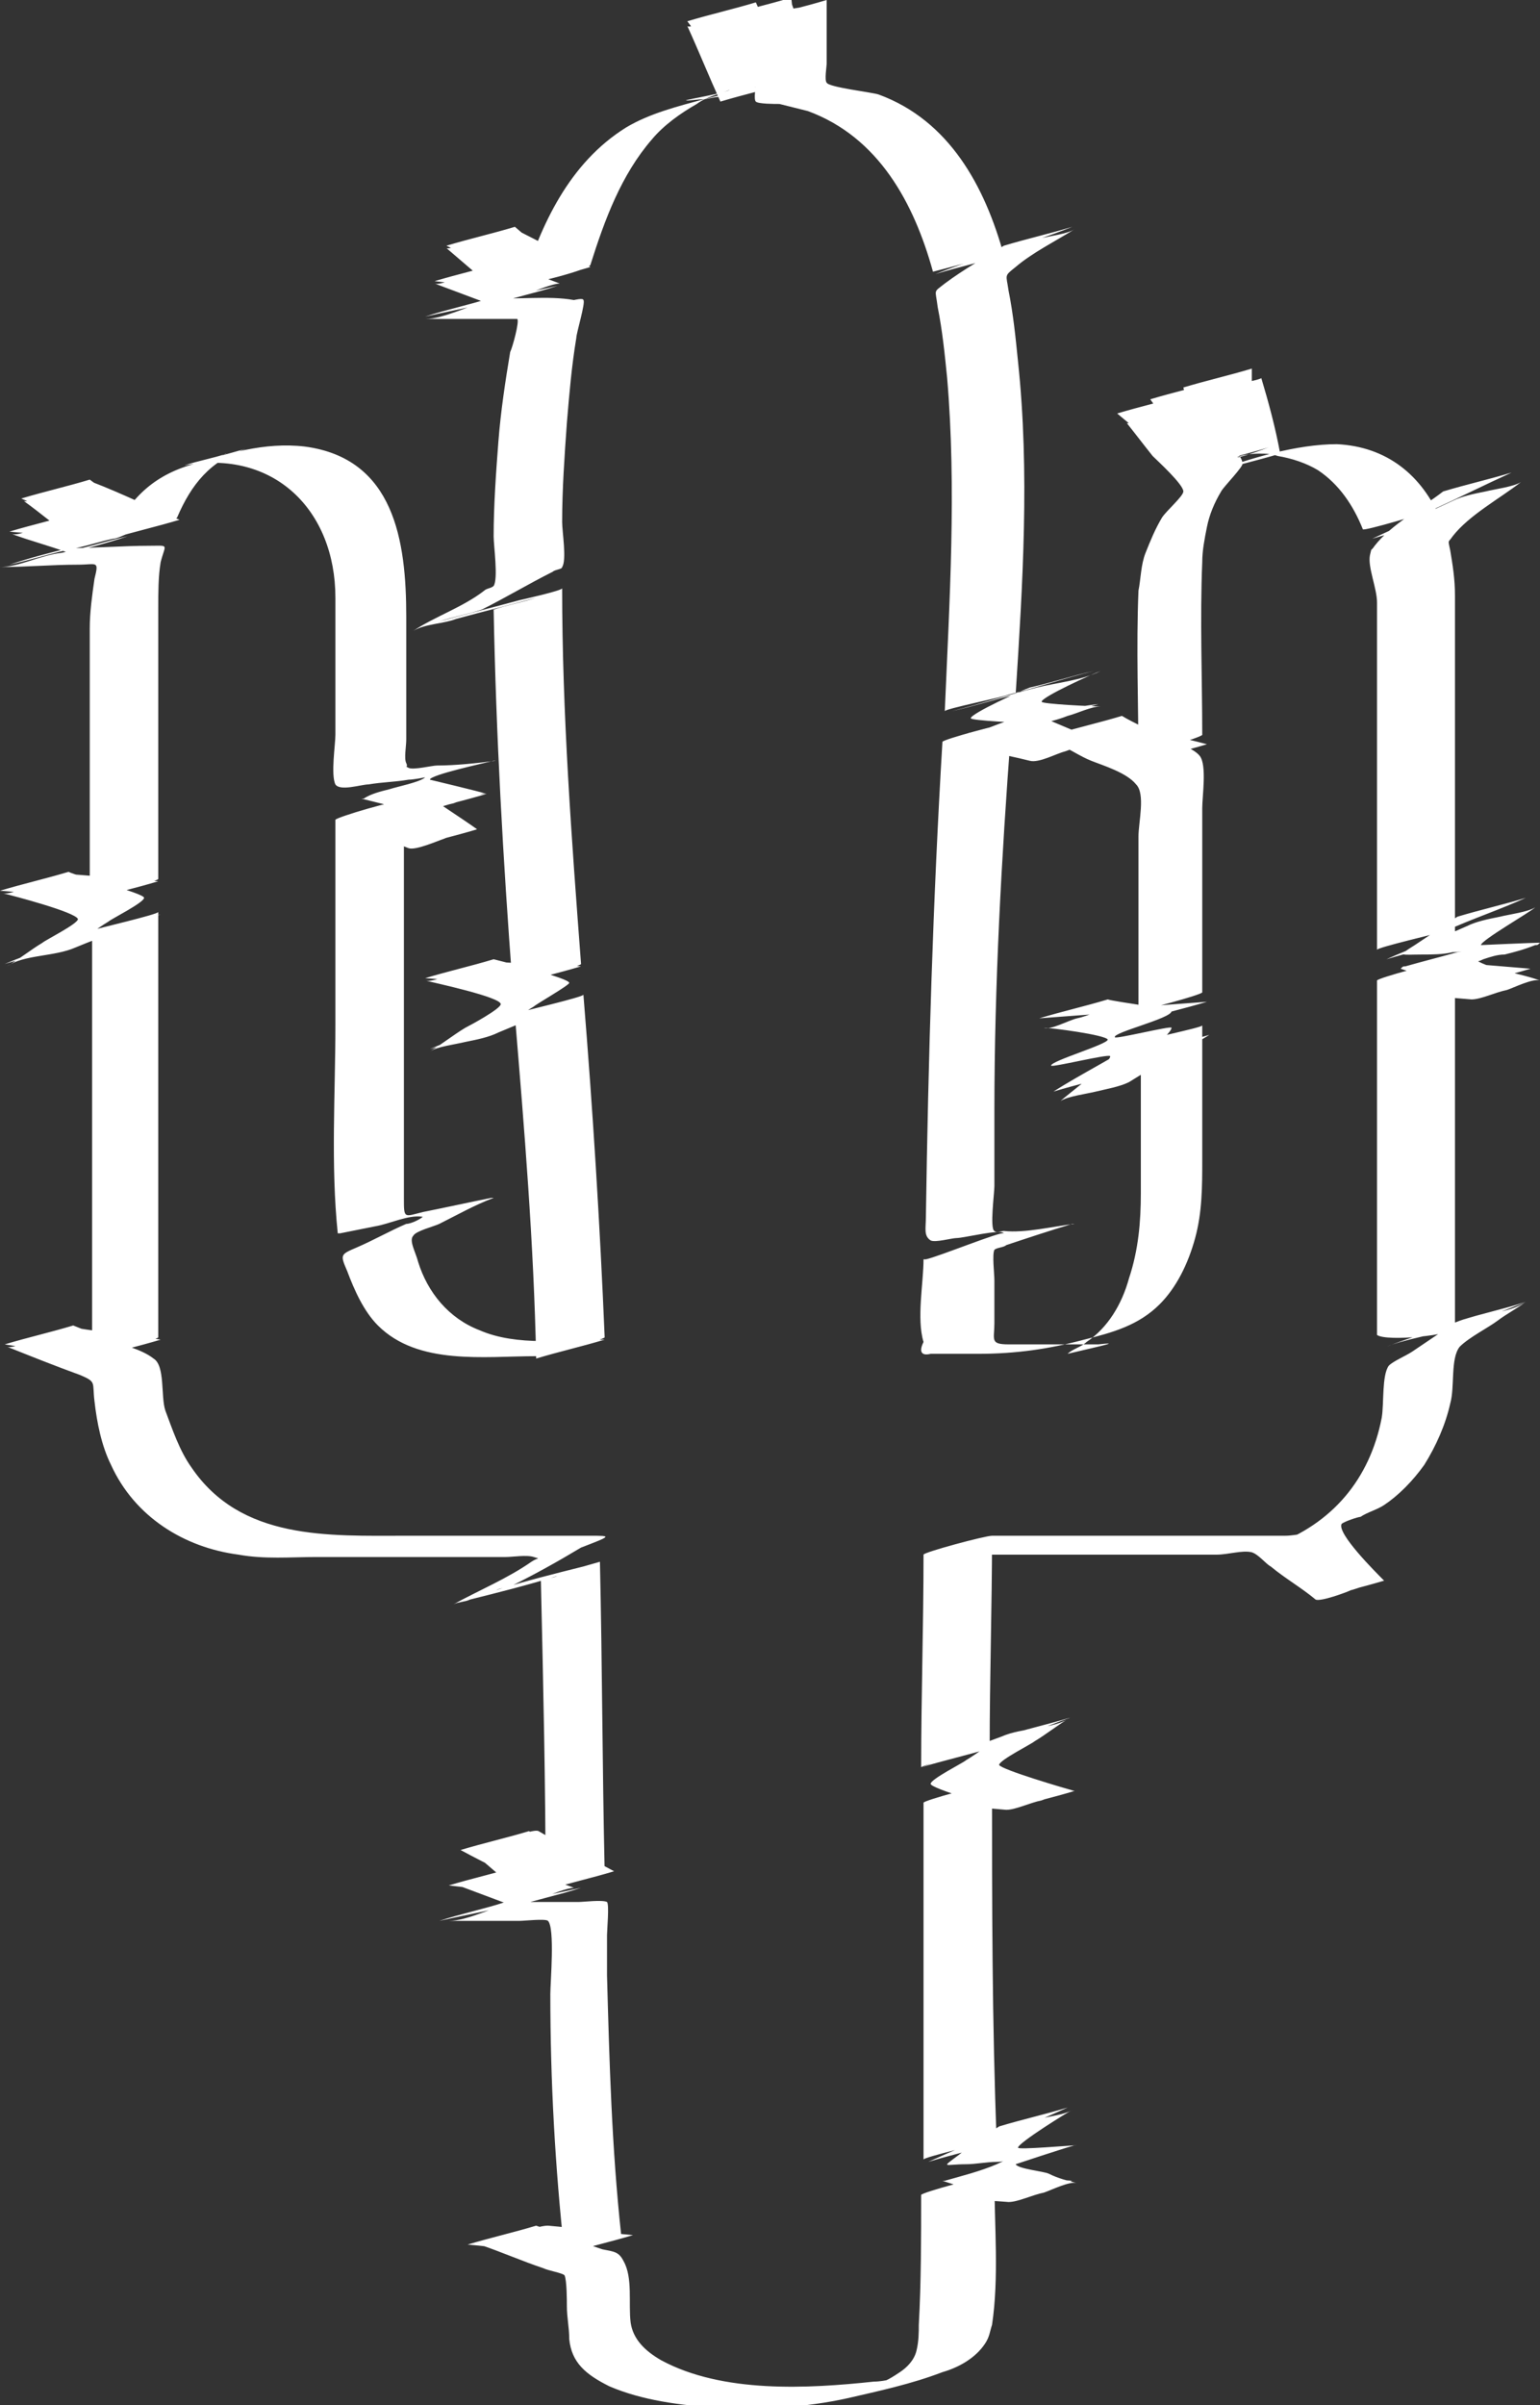 <?xml version="1.0" encoding="utf-8"?>
<!-- Generator: Adobe Illustrator 25.2.3, SVG Export Plug-In . SVG Version: 6.00 Build 0)  -->
<svg version="1.1" id="Layer_1" xmlns="http://www.w3.org/2000/svg" xmlns:xlink="http://www.w3.org/1999/xlink" x="0px" y="0px"
	 viewBox="0 0 65.2 101.8" style="enable-background:new 0 0 65.2 101.8;" xml:space="preserve">
<rect x="0" y="0" width="65.2" height="101.8" fill="#333333" stroke="none"/>
<style type="text/css">
	.st0{fill:#FFFFFF;}
</style>
<g>
	<path class="st0" d="M61.6,56.2c0-5,0-10,0-15c-1,0.3-1.9,0.5-2.9,0.8c1.2,0.1,2.4,0.2,3.6,0.3c0.4,0,1-0.3,1.5-0.4
		c0.3-0.1,1.1-0.5,1.4-0.4c-0.8-0.3-1.8-0.4-2.6-0.8c-0.1-0.1-0.2,0.1,0.2-0.1c0.3-0.1,0.6-0.2,0.9-0.2c0.4-0.1,0.8-0.2,1.3-0.4
		c0.1,0,0.1,0,0.2-0.1c-0.3,0-2.5,0.1-2.5,0.1c0-0.2,2.1-1.4,2.3-1.6c-0.3,0.2-1.1,0.3-1.5,0.4c-0.5,0.1-1,0.2-1.4,0.4
		c-1.1,0.5-2.3,0.9-3.4,1.4c1-0.3,1.9-0.5,2.9-0.8c0-4.6,0-9.1,0-13.7c0-0.3,0-0.6,0-0.9c0-0.7-0.1-1.3-0.2-1.9
		c-0.1-0.5-0.1-0.3,0.1-0.6c0.7-0.9,2-1.6,2.9-2.3c-0.3,0.2-1.1,0.3-1.5,0.4c-0.5,0.1-1,0.2-1.4,0.4c-1.1,0.5-2.3,1.1-3.4,1.6
		c1-0.3,1.9-0.5,2.9-0.8c-0.8-1.9-2.3-3.1-4.4-3.2c-1.7,0-3.7,0.6-5.3,1.2c1-0.3,1.9-0.5,2.9-0.8C54,18.1,53.7,17,53.4,16
		c0,0.1-2.9,0.6-2.9,0.8c0,0.9,0,1.8,0,2.7c1-0.3,1.9-0.5,2.9-0.8c-0.5-0.7-1-1.5-1.4-2.2c-0.1-0.2-2.8,0.9-2.9,0.8
		c0.3,0.8,0.6,1.6,0.8,2.4c1-0.3,1.9-0.5,2.9-0.8c-0.7-0.6-1.5-1.2-2.2-1.8c-0.1-0.1-1.3,0.3-1.5,0.4c-0.1,0-1.4,0.5-1.4,0.4
		c0.4,0.5,0.7,0.9,1.1,1.4c0.2,0.2,1.3,1.2,1.3,1.5c0,0.2-0.7,0.8-0.9,1.1c-0.3,0.5-0.5,1-0.7,1.5c-0.2,0.5-0.2,1.1-0.3,1.6
		c-0.1,2.4,0,4.9,0,7.3c1-0.3,1.9-0.5,2.9-0.8c-1.1-0.3-2.3-0.5-3.4-0.8c-0.3-0.1-1.1,0.3-1.5,0.4c-0.2,0.1-1.2,0.5-1.4,0.4
		c0.5,0.2,0.9,0.5,1.4,0.7c0.5,0.2,1.5,0.5,1.9,1c0.4,0.4,0.1,1.6,0.1,2.2c0,2.6,0,5.2,0,7.8c1-0.3,1.9-0.5,2.9-0.8
		c-1.3,0.1-2.7,0.2-4,0.3c-0.5,0-1,0.3-1.5,0.4c-0.4,0.1-1.1,0.5-1.4,0.4c0.3,0,2.6,0.3,2.7,0.5c0,0.2-2.4,0.9-2.4,1.1
		c0,0.1,2.4-0.5,2.5-0.4c0.1,0.2-1.9,1.7-2.1,1.9c0.3-0.2,1.1-0.3,1.5-0.4c0.4-0.1,1-0.2,1.4-0.4c1.1-0.7,2.3-1.3,3.4-2
		c-1,0.3-1.9,0.5-2.9,0.8c0,2,0,3.9,0,5.9c0,1.2-0.1,2.4-0.5,3.6c-0.3,1.1-0.9,2.1-1.8,2.7c-0.2,0.2-0.6,0.3-0.8,0.5
		c1.7-0.4,2.2-0.5,1.3-0.4c-0.3,0-0.5,0-0.8,0c-1,0-2,0-3,0c-0.8,0-0.6-0.2-0.6-0.9c0-0.6,0-1.2,0-1.8c0-0.3-0.1-1.1,0-1.3
		c0.1-0.1,0.4-0.1,0.5-0.2c0.9-0.3,1.8-0.6,2.8-0.9c0,0,0,0,0.1,0c-0.9,0.1-2.1,0.4-3,0.3c-0.1,0-0.3,0.1-0.4,0
		c-0.2-0.1,0-1.6,0-1.9c0-1.1,0-2.1,0-3.2c0-5.3,0.3-10.7,0.7-16C42,31,41,31.3,40,31.5c1.2,0.2,2.4,0.4,3.6,0.7
		c0.4,0.1,1.1-0.3,1.5-0.4c0.3-0.1,1.2-0.5,1.4-0.4c-0.8-0.4-1.6-0.7-2.5-1.1c-1,0.3-1.9,0.5-2.9,0.8c0.9-0.1,1.7-0.3,2.6-0.4
		c0.5-0.1,1-0.2,1.5-0.4c0.4-0.1,1-0.4,1.4-0.4c-0.3,0-2.5-0.1-2.5-0.2c0-0.2,2.2-1.2,2.5-1.3c-0.8,0.4-1.9,0.5-2.7,0.7
		c-1.2,0.3-2.4,0.7-3.6,1c0.9-0.2,1.8-0.5,2.7-0.7c0.3-4.7,0.6-9.4,0.1-14.1c-0.1-1-0.2-2-0.4-3c-0.1-0.7-0.2-0.6,0.3-1
		c0.7-0.6,1.7-1.1,2.5-1.6c-0.3,0.2-1.1,0.3-1.5,0.4c-0.5,0.1-1,0.2-1.4,0.4c-1,0.4-2,0.7-3,1.1c1-0.3,1.9-0.5,2.9-0.8
		c-0.8-2.9-2.3-5.7-5.3-6.8c-0.3-0.1-2.1-0.3-2.2-0.5c-0.1-0.1,0-0.7,0-0.8C35,1.8,35,0.9,35,0c0,0.3-2.8,0.4-2.9,0.8
		c-0.2,0.9-0.5,1.7-0.7,2.6c1-0.3,1.9-0.5,2.9-0.8c-0.3-0.8-0.5-1.7-0.8-2.5c0,0-2.9,0.7-2.9,0.8c0.1,0.8,0.1,1.7,0.2,2.5
		c1-0.3,1.9-0.5,2.9-0.8c-0.6-0.8-1.1-1.5-1.7-2.3c-0.2-0.2-2.8,1-2.9,0.8c0.5,1.1,0.9,2.1,1.4,3.2c1-0.3,1.9-0.5,2.9-0.8
		c-1.3,0.1-2.4,0.4-3.6,0.7c-1.1,0.3-2.3,0.6-3.3,1.2c-2.4,1.5-3.6,4.1-4.4,6.7c1-0.3,1.9-0.5,2.9-0.8c-1.1-0.5-2.2-1.1-3.2-1.6
		c-0.2-0.1-1.2,0.3-1.5,0.4c-0.2,0-1.3,0.5-1.4,0.4c0.7,0.6,1.4,1.2,2.1,1.8c1-0.3,1.9-0.5,2.9-0.8c-0.9-0.1-1.7-0.2-2.6-0.3
		c-0.4,0-1.1,0.3-1.5,0.4c-0.3,0.1-1.2,0.5-1.4,0.4c0.8,0.3,1.6,0.6,2.4,0.9c0.9-0.3,1.9-0.5,2.8-0.8c-0.9,0.2-1.9,0.4-2.8,0.6
		c-0.9,0.2-2,0.8-2.8,0.8c1.1,0,2.3,0,3.4,0c0,0,0.5,0,0.5,0c0.1,0.1-0.2,1.2-0.3,1.4c-0.2,1.2-0.4,2.5-0.5,3.8
		c-0.1,1.3-0.2,2.7-0.2,4c0,0.4,0.2,1.8,0,2.1c-0.1,0.1-0.3,0.1-0.4,0.2c-0.9,0.7-2.1,1.1-3,1.7c0.5-0.3,1.3-0.3,1.8-0.5
		c1.1-0.3,2.3-0.6,3.4-0.9c-0.6,0.2-1.2,0.3-1.8,0.5c0.1,5.3,0.4,10.6,0.8,15.9c1-0.3,1.9-0.5,2.9-0.8c-1.2-0.1-2.5-0.1-3.7-0.2
		c-0.4,0-1,0.3-1.5,0.4c-0.3,0.1-1.1,0.5-1.4,0.4c0.4,0.1,3.2,0.7,3.2,1c0,0.2-1.3,0.9-1.5,1c-0.5,0.3-1,0.7-1.5,1
		c0.3-0.2,1.1-0.3,1.5-0.4c0.5-0.1,1-0.2,1.4-0.4c1.2-0.5,2.4-1,3.6-1.5c-1,0.3-1.9,0.5-2.9,0.8c0.4,4.8,0.8,9.6,0.9,14.5
		c1-0.3,1.9-0.5,2.9-0.8c-1.7,0-3.7,0.3-5.3-0.4c-1.3-0.5-2.2-1.6-2.6-2.9c-0.1-0.4-0.4-0.9-0.2-1.1c0.1-0.2,0.9-0.4,1.1-0.5
		c0.8-0.4,1.5-0.8,2.3-1.1c0,0,0,0-0.1,0c-1,0.2-1.9,0.4-2.9,0.6c-0.8,0.2-0.8,0.3-0.8-0.6c0-0.2,0-0.4,0-0.6c0-1.6,0-3.2,0-4.8
		c0-3.8,0-7.6,0-11.4c-1,0.3-1.9,0.5-2.9,0.8c1,0.4,2.1,0.8,3.1,1.2c0.3,0.1,1.2-0.3,1.5-0.4c0.2-0.1,1.3-0.5,1.4-0.4
		c-0.7-0.5-1.5-1-2.2-1.5c-1,0.3-1.9,0.5-2.9,0.8c0.9,0,1.8,0,2.6,0c0.4,0,1-0.3,1.5-0.4c0.3-0.1,1.1-0.5,1.4-0.4
		c-0.3-0.1-2.4-0.6-2.4-0.6c0-0.2,2.3-0.7,2.7-0.8c0,0,0,0,0.1,0c-0.8,0.1-1.7,0.2-2.5,0.2c-0.2,0-1,0.2-1.2,0.1
		c-0.2-0.1,0,0-0.1-0.2c-0.1-0.2,0-0.7,0-1c0-0.6,0-1.1,0-1.7c0-1.2,0-2.3,0-3.5c0-3.2-0.5-6.7-4.3-7.2c-1.7-0.2-3.3,0.3-4.9,0.8
		c-1.6,0.5-2.6,1.5-3.3,3.1c1-0.3,1.9-0.5,2.9-0.8c-1.2-0.5-2.4-1.1-3.7-1.6c-0.3-0.1-1.2,0.3-1.5,0.4c-0.2,0.1-1.3,0.5-1.4,0.4
		c0.7,0.5,1.4,1.1,2.1,1.6c1-0.3,1.9-0.5,2.9-0.8c-0.9-0.1-1.8-0.1-2.6-0.2c-0.4,0-1,0.3-1.5,0.4c-0.3,0.1-1.1,0.5-1.4,0.4
		c0.8,0.3,1.6,0.5,2.4,0.8c0.8-0.2,1.6-0.4,2.5-0.7c-0.9,0.2-1.8,0.5-2.8,0.7C1.7,23.5,0.8,24,0,24c1.1,0,2.2-0.1,3.3-0.1
		c0.8,0,0.9-0.2,0.7,0.6c-0.1,0.7-0.2,1.4-0.2,2.1c0,3.8,0,7.7,0,11.5c1-0.3,1.9-0.5,2.9-0.8C5.5,37.2,4.3,37.1,3,37
		c-0.4,0-1,0.3-1.5,0.4c-0.3,0.1-1.1,0.5-1.4,0.4c0.4,0.1,3.1,0.8,3.2,1.1c0,0.2-1.4,0.9-1.5,1c-0.5,0.3-1,0.7-1.5,1
		c0.7-0.5,2-0.4,2.9-0.8c1.2-0.5,2.4-0.9,3.6-1.4c-1,0.3-1.9,0.5-2.9,0.8c0,6,0,12,0,18c1-0.3,1.9-0.5,2.9-0.8
		c-1.2-0.2-2.4-0.3-3.6-0.5c-0.4-0.1-1.1,0.3-1.5,0.4c-0.3,0.1-1.2,0.5-1.4,0.4c1,0.4,2,0.8,3.1,1.2c0.7,0.3,0.5,0.3,0.6,1.1
		c0.1,0.9,0.3,1.9,0.7,2.7c1,2.2,3.1,3.5,5.4,3.8c1.1,0.2,2.2,0.1,3.3,0.1c2.7,0,5.4,0,8,0c0.3,0,0.9-0.1,1.2,0
		c0.3,0.1,0.2,0-0.1,0.2c-1,0.7-2.2,1.2-3.3,1.8c0.2-0.1,0.5-0.1,0.7-0.2c1.2-0.3,2.4-0.6,3.7-1c-0.2,0.1-0.5,0.1-0.7,0.2
		c0.1,4.4,0.2,8.7,0.2,13.1c1-0.3,1.9-0.5,2.9-0.8c-1.1-0.6-2.2-1.1-3.2-1.7c-0.2-0.1-1.2,0.3-1.5,0.4c-0.2,0-1.3,0.5-1.4,0.4
		c0.7,0.6,1.4,1.2,2.1,1.8c1-0.3,1.9-0.5,2.9-0.8c-0.9-0.1-1.7-0.2-2.6-0.3c-0.4,0-1.1,0.3-1.5,0.4c-0.3,0.1-1.2,0.5-1.4,0.4
		c0.8,0.3,1.6,0.6,2.4,0.9c0.9-0.3,1.9-0.5,2.8-0.8c-0.9,0.2-1.9,0.4-2.8,0.6c-0.9,0.2-2,0.8-2.8,0.8c1,0,2,0,3,0
		c0.2,0,1.1-0.1,1.2,0c0.3,0.3,0.1,2.6,0.1,3.1c0,3.7,0.2,7.3,0.6,11c1-0.3,1.9-0.5,2.9-0.8c-1.2-0.1-2.4-0.3-3.6-0.4
		c-0.4,0-1.1,0.3-1.5,0.4c-0.3,0.1-1.2,0.5-1.4,0.4c0.9,0.3,1.8,0.7,2.7,1c0.2,0.1,0.8,0.2,0.9,0.3c0.1,0.2,0.1,1.1,0.1,1.3
		c0,0.5,0.1,0.9,0.1,1.4c0.1,1,0.7,1.5,1.7,2c1.4,0.6,3,0.8,4.5,0.9c1.9,0.1,3.8,0,5.6-0.4c1.3-0.3,2.7-0.6,4-1.1
		c0.7-0.2,1.4-0.6,1.8-1.2c0.2-0.3,0.2-0.5,0.3-0.8c0.3-2,0.1-4.2,0.1-6.2c-1,0.3-1.9,0.5-2.9,0.8c1.2,0.1,2.3,0.1,3.5,0.2
		c0.4,0,1-0.3,1.5-0.4c0.3-0.1,1.1-0.5,1.4-0.4c-0.4-0.1-0.8-0.2-1.2-0.4c-0.2-0.1-1.3-0.2-1.4-0.4c0,0,2.1-0.7,2.5-0.8
		c0,0,0,0,0.1,0c-0.3,0-2.5,0.2-2.5,0.1c0-0.2,2.1-1.5,2.3-1.6c-0.3,0.2-1.1,0.3-1.5,0.4c-0.5,0.1-1,0.2-1.4,0.4
		c-1.1,0.5-2.1,0.9-3.2,1.4c1-0.3,1.9-0.5,2.9-0.8C42,85.6,42,80.6,42,75.5c-1,0.3-1.9,0.5-2.9,0.8c1.2,0.1,2.4,0.2,3.5,0.3
		c0.4,0,1-0.3,1.5-0.4c0.3-0.1,1.1-0.5,1.4-0.4c-0.4-0.1-3.1-0.9-3.2-1.1c0-0.2,1.4-0.9,1.5-1c0.5-0.3,1-0.7,1.5-1
		c-0.7,0.5-2,0.4-2.9,0.8c-1.1,0.4-2.3,0.9-3.4,1.3c1-0.3,1.9-0.5,2.9-0.8c0-3,0.1-6,0.1-9c-1,0.3-1.9,0.5-2.9,0.8
		c3.1,0,6.2,0,9.3,0c1,0,2,0,3.1,0c0.5,0,1.1-0.2,1.5-0.1c0.3,0.1,0.6,0.5,0.8,0.6c0.6,0.5,1.3,0.9,1.9,1.4c0.2,0.1,1.3-0.3,1.5-0.4
		c0.1,0,1.4-0.5,1.4-0.4c-0.4-0.4-2-2-1.8-2.4c0.1-0.1,0.7-0.3,0.8-0.3c0.3-0.2,0.7-0.3,1-0.5c0.6-0.4,1.2-1,1.7-1.7
		c0.5-0.8,0.9-1.7,1.1-2.6c0.2-0.7,0-1.9,0.4-2.4c0.4-0.4,1.2-0.8,1.6-1.1c0.4-0.3,0.8-0.5,1.2-0.8c-0.7,0.5-2,0.5-2.8,0.8
		c-1,0.4-2.1,0.7-3.1,1.1C59.4,56.7,60.7,56.5,61.6,56.2c1-0.3,2-0.7,3-1.1c-0.9,0.3-1.9,0.5-2.8,0.8c-0.7,0.4-1.4,0.9-2,1.3
		c-0.3,0.2-0.8,0.4-1,0.6c-0.3,0.4-0.2,1.6-0.3,2.2c-0.5,2.6-2.1,4.5-4.6,5.4c0,0,0,0-0.1,0c0.6,0.8,1.3,1.6,1.9,2.3
		c1-0.3,1.9-0.5,2.9-0.8c-0.6-0.5-1.3-0.9-1.9-1.4c-0.2-0.2-0.6-0.5-0.8-0.6c-0.4-0.1-1,0.1-1.5,0.1c-1,0-2,0-3.1,0
		c-3.1,0-6.2,0-9.3,0c-0.3,0-2.9,0.7-2.9,0.8c0,3-0.1,6-0.1,9c0-0.1,2.6-0.7,2.9-0.8c1.1-0.4,2.3-0.9,3.4-1.3
		c-1,0.3-1.9,0.5-2.9,0.8c-0.5,0.3-1,0.7-1.5,1c-0.1,0.1-1.5,0.8-1.5,1c0,0.2,2.8,1,3.2,1.1c1-0.3,1.9-0.5,2.9-0.8
		c-1.2-0.1-2.4-0.2-3.5-0.3c-0.3,0-2.9,0.7-2.9,0.8c0,5.1,0,10.1,0,15.1c0-0.1,2.6-0.7,2.9-0.8c1.1-0.5,2.1-0.9,3.2-1.4
		c-1,0.3-1.9,0.5-2.9,0.8c-0.6,0.4-1.2,0.8-1.7,1.2c-0.8,0.6-0.6,0.4,0.3,0.4c0.4,0,0.9-0.1,1.3-0.1c0.3,0,0.4-0.1,0,0.1
		c-0.7,0.3-1.5,0.5-2.2,0.7c0,0,0,0-0.1,0c0.9,0.3,1.7,0.5,2.6,0.8c1-0.3,1.9-0.5,2.9-0.8c-1.2-0.1-2.3-0.1-3.5-0.2
		c-0.3,0-2.9,0.7-2.9,0.8c0,1.8,0,3.7-0.1,5.5c0,0.3,0,0.7-0.1,1.1c-0.1,0.4-0.4,0.7-0.7,0.9c-0.3,0.2-0.6,0.4-1,0.5
		c-0.1,0-0.2,0.1-0.3,0.1c-1.3,0.6,1.8-0.4,1.7-0.4c-0.5,0-1,0.2-1.5,0.2c-2.8,0.3-6.4,0.5-9-0.9c-0.7-0.4-1.2-0.9-1.3-1.6
		c-0.1-0.8,0.1-1.9-0.3-2.6c-0.2-0.4-0.4-0.4-0.9-0.5c-0.9-0.3-1.9-0.7-2.8-1c-1,0.3-1.9,0.5-2.9,0.8c1.2,0.1,2.4,0.3,3.6,0.4
		c0.3,0,2.9-0.7,2.9-0.8c-0.4-3.7-0.5-7.3-0.6-11c0-0.6,0-1.1,0-1.7c0-0.2,0.1-1.3,0-1.4c-0.2-0.1-1,0-1.2,0c-1,0-2.1,0-3.1,0
		c-0.9,0.3-1.9,0.5-2.8,0.8c0.9-0.2,1.9-0.4,2.8-0.6c0.5-0.1,1.1-0.3,1.6-0.4c0.3-0.1,1-0.4,1.3-0.4c-0.8-0.3-1.6-0.6-2.4-0.9
		c-1,0.3-1.9,0.5-2.9,0.8c0.9,0.1,1.7,0.2,2.6,0.3c0.4,0,1.1-0.3,1.5-0.4c0.2,0,1.3-0.5,1.4-0.4c-0.7-0.6-1.4-1.2-2.1-1.8
		c-1,0.3-1.9,0.5-2.9,0.8c1.1,0.6,2.2,1.1,3.2,1.7c0.2,0.1,2.9-0.8,2.9-0.8c-0.1-4.4-0.1-8.7-0.2-13.1c0,0-0.7,0.2-0.7,0.2
		c-1.2,0.3-2.4,0.6-3.7,1c0.2-0.1,0.5-0.1,0.7-0.2c1-0.5,1.9-1,2.9-1.6C25.9,65,25.9,65,25,65c-2.6,0-5.2,0-7.8,0
		c-3.3,0-7,0.2-9.1-2.9c-0.5-0.7-0.8-1.6-1.1-2.4c-0.2-0.6,0-1.9-0.5-2.2c-0.5-0.4-1.4-0.6-1.9-0.8c-0.5-0.2-1-0.4-1.5-0.6
		c-1,0.3-1.9,0.5-2.9,0.8c1.2,0.2,2.4,0.3,3.6,0.5c0.3,0,2.9-0.7,2.9-0.8c0-6,0-12,0-18c0,0.1-2.6,0.7-2.9,0.8
		c-1.2,0.5-2.4,0.9-3.6,1.4c1-0.3,1.9-0.5,2.9-0.8c0.5-0.3,1-0.7,1.5-1c0.1-0.1,1.5-0.8,1.5-1c0-0.2-2.8-0.9-3.2-1.1
		c-1,0.3-1.9,0.5-2.9,0.8c1.3,0.1,2.5,0.2,3.8,0.3c0.3,0,2.9-0.7,2.9-0.8c0-3.8,0-7.7,0-11.5c0-0.6,0-1.3,0.1-1.9
		C7,23,7.2,23.1,6.3,23.1c-1.1,0-2.3,0.1-3.4,0.1c-0.8,0.2-1.6,0.4-2.5,0.7c0.9-0.2,1.8-0.5,2.8-0.7c0.5-0.1,1.1-0.3,1.6-0.4
		c0.2,0,0.7-0.3,0.9-0.3c-0.8-0.3-1.6-0.5-2.4-0.8c-1,0.3-1.9,0.5-2.9,0.8c0.9,0.1,1.8,0.1,2.6,0.2c0.4,0,1-0.3,1.5-0.4
		c0.2-0.1,1.3-0.5,1.4-0.4c-0.7-0.5-1.4-1.1-2.1-1.6c-1,0.3-1.9,0.5-2.9,0.8c1.2,0.5,2.4,1.1,3.7,1.6c0.2,0.1,2.8-0.6,2.9-0.8
		c0.6-1.4,1.4-2.4,2.9-2.9c-0.4,0.1-0.7,0.2-1.1,0.3c0.1,0,0.2-0.1,0.3-0.1c-0.6,0.2-1.2,0.3-1.8,0.5c3.8-0.7,6.4,1.9,6.4,5.6
		c0,1.9,0,3.9,0,5.8c0,0.4-0.2,1.7,0,2.1c0.2,0.3,1.1,0,1.4,0c0.6-0.1,1.1-0.1,1.7-0.2c0.2,0,0.7-0.1,0.7-0.1
		c-0.2,0.2-1.2,0.4-1.5,0.5c-0.4,0.1-0.8,0.2-1.1,0.4c0,0,0,0-0.1,0c0.8,0.2,1.6,0.4,2.4,0.6c1-0.3,1.9-0.5,2.9-0.8
		c-0.9,0-1.8,0-2.6,0c-0.4,0-1,0.3-1.5,0.4c-0.2,0.1-1.3,0.5-1.4,0.4c0.7,0.5,1.5,1,2.2,1.5c1-0.3,1.9-0.5,2.9-0.8
		c-1-0.4-2.1-0.8-3.1-1.2c-0.2-0.1-2.9,0.7-2.9,0.8c0,2.9,0,5.8,0,8.7c0,2.9-0.2,5.9,0.1,8.8c0,0,0,0,0.1,0c0.5-0.1,1-0.2,1.5-0.3
		c0.6-0.1,1.4-0.5,2-0.4c0.2,0,0.1-0.1,0,0c-0.1,0.1-0.5,0.3-0.7,0.3c-0.7,0.3-1.4,0.7-2.1,1c-0.7,0.3-0.7,0.3-0.4,1
		c0.3,0.8,0.7,1.7,1.3,2.3c1.7,1.7,4.5,1.3,6.7,1.3c0.3,0,2.9-0.7,2.9-0.8c-0.2-4.8-0.5-9.6-0.9-14.5c0,0.1-2.6,0.7-2.9,0.8
		c-1.2,0.5-2.4,1-3.6,1.5c1-0.3,1.9-0.5,2.9-0.8c0.5-0.3,1-0.7,1.5-1c0.1-0.1,1.5-0.9,1.5-1c0-0.2-2.8-0.9-3.2-1
		c-1,0.3-1.9,0.5-2.9,0.8c1.2,0.1,2.5,0.1,3.7,0.2c0.3,0,2.9-0.7,2.9-0.8c-0.4-5.3-0.8-10.6-0.8-15.9c0,0.1-1.8,0.5-1.8,0.5
		c-1.1,0.3-2.3,0.6-3.4,0.9c0.6-0.2,1.2-0.3,1.8-0.5c1-0.5,2-1.1,3-1.6c0.1-0.1,0.4-0.1,0.4-0.2c0.2-0.3,0-1.5,0-1.9
		c0-1.4,0.1-2.8,0.2-4.2c0.1-1.2,0.2-2.4,0.4-3.6c0-0.2,0.4-1.5,0.3-1.6c0-0.1-0.4,0-0.4,0c-1.1-0.2-2.4,0-3.5-0.1
		c-0.9,0.3-1.9,0.5-2.8,0.8c0.9-0.2,1.9-0.4,2.8-0.6c0.5-0.1,1.1-0.3,1.6-0.4c0.3-0.1,1-0.4,1.3-0.4c-0.8-0.3-1.6-0.6-2.4-0.9
		c-1,0.3-1.9,0.5-2.9,0.8c0.9,0.1,1.7,0.2,2.6,0.3c0.4,0,1.1-0.3,1.5-0.4c0.2,0,1.3-0.5,1.4-0.4c-0.7-0.6-1.4-1.2-2.1-1.8
		c-1,0.3-1.9,0.5-2.9,0.8c1.1,0.5,2.2,1.1,3.2,1.6c0.2,0.1,2.9-0.6,2.9-0.8c0.6-1.9,1.3-3.8,2.6-5.3c0.5-0.6,1.2-1.1,1.9-1.5
		c0.4-0.3,0.9-0.4,1.4-0.6c-0.3,0.2-3.1,0.6-1.2,0.4c0.3,0,0.5-0.1,0.8-0.1c0.3,0,2.9-0.9,2.9-0.8c-0.5-1.1-0.9-2.1-1.4-3.2
		c-1,0.3-1.9,0.5-2.9,0.8c0.6,0.8,1.1,1.5,1.7,2.3c0.1,0.1,2.9-0.8,2.9-0.8c-0.1-0.8-0.1-1.7-0.2-2.5c-1,0.3-1.9,0.5-2.9,0.8
		c0.3,0.8,0.5,1.7,0.8,2.5c0-0.1,2.8-0.6,2.9-0.8C34.5,1.7,34.8,0.9,35,0c-1,0.3-1.9,0.5-2.9,0.8c0,0.9-0.1,1.8-0.1,2.7
		c0,0.2-0.1,0.7,0,0.8c0.1,0.1,0.8,0.1,1,0.1c0.4,0.1,0.8,0.2,1.2,0.3c3,1.1,4.5,3.9,5.3,6.8c0,0,2.7-0.7,2.9-0.8c1-0.4,2-0.7,3-1.1
		c-1,0.3-1.9,0.5-2.9,0.8c-0.8,0.5-1.7,1-2.5,1.6c-0.5,0.4-0.4,0.2-0.3,1c0.2,1,0.3,2,0.4,3c0.4,4.7,0.1,9.4-0.1,14.1
		c0-0.1,2.5-0.6,2.7-0.7c1.2-0.3,2.4-0.7,3.6-1c-0.9,0.2-1.8,0.5-2.7,0.7c-0.3,0.1-2.5,1.1-2.5,1.3c0,0.1,2.2,0.2,2.5,0.2
		c1-0.3,1.9-0.5,2.9-0.8c-0.9,0.1-1.7,0.3-2.6,0.4c-0.5,0.1-1,0.2-1.5,0.4c-0.3,0.1-1.2,0.5-1.4,0.4c0.8,0.4,1.6,0.7,2.5,1.1
		c1-0.3,1.9-0.5,2.9-0.8c-1.2-0.2-2.4-0.4-3.6-0.7c-0.3,0-2.9,0.7-2.9,0.8c-0.4,6.7-0.6,13.4-0.7,20.1c0,0.5-0.1,0.8,0.2,1
		c0.2,0.1,0.9-0.1,1.1-0.1c0.3,0,1.9-0.4,2-0.2c-0.1-0.1-2.8,1-3.3,1.1c0,0,0,0-0.1,0c0,1-0.3,2.5,0,3.5c-0.2,0.4-0.1,0.6,0.3,0.5
		c0.2,0,0.4,0,0.6,0c0.5,0,0.9,0,1.4,0c1.6,0,3-0.2,4.5-0.6c1.2-0.3,2.3-0.6,3.2-1.5c0.7-0.7,1.2-1.7,1.5-2.8
		c0.3-1.1,0.3-2.2,0.3-3.3c0-1.9,0-3.8,0-5.7c0,0.1-2.6,0.6-2.9,0.8c-1.1,0.7-2.3,1.3-3.4,2c1-0.3,1.9-0.5,2.9-0.8
		c0.3-0.2,2.1-1.6,2.1-1.9c0-0.1-2.4,0.5-2.4,0.4c-0.1-0.2,2.4-0.8,2.4-1.1c0-0.1-2.4-0.4-2.7-0.5c-1,0.3-1.9,0.5-2.9,0.8
		c1.3-0.1,2.7-0.2,4-0.3c0.3,0,2.9-0.7,2.9-0.8c0-2.6,0-5.2,0-7.8c0-0.5,0.2-1.8-0.1-2.2c-0.3-0.4-1.4-0.7-1.8-0.9
		c-0.5-0.3-1-0.5-1.5-0.8c-1,0.3-1.9,0.5-2.9,0.8c1.1,0.3,2.3,0.5,3.4,0.8c0.3,0.1,2.9-0.7,2.9-0.8c0-2.4-0.1-4.9,0-7.3
		c0-0.5,0.1-1,0.2-1.5c0.1-0.5,0.3-1,0.6-1.5c0.1-0.2,1-1.1,0.9-1.2c0-0.4-1-1.2-1.3-1.5c-0.4-0.5-0.7-0.9-1.1-1.4
		c-1,0.3-1.9,0.5-2.9,0.8c0.7,0.6,1.5,1.2,2.2,1.8c0.2,0.2,2.8-0.9,2.9-0.8c-0.3-0.8-0.6-1.6-0.8-2.4c-1,0.3-1.9,0.5-2.9,0.8
		c0.5,0.7,1,1.5,1.4,2.2c0.1,0.1,2.9-0.7,2.9-0.8c0-0.9,0-1.8,0-2.7c-1,0.3-1.9,0.5-2.9,0.8c0.3,1.1,0.5,2.2,0.8,3.3
		c0,0,2.7-0.7,2.9-0.8c-2.1,0.8-1.5,0.3-0.5,0.3c0.3,0,0.5,0,0.8,0.1c0.6,0.1,1.2,0.3,1.7,0.6c0.9,0.6,1.5,1.5,1.9,2.5
		c0,0.1,2.7-0.7,2.9-0.8c1.1-0.5,2.3-1.1,3.4-1.6c-1,0.3-1.9,0.5-2.9,0.8c-0.9,0.7-2.2,1.4-2.9,2.3c-0.2,0.3-0.1,0-0.2,0.4
		c-0.1,0.5,0.3,1.4,0.3,2c0,0.3,0,0.7,0,1c0,4.6,0,9.1,0,13.7c0-0.1,2.6-0.7,2.9-0.8c1.1-0.5,2.3-0.9,3.4-1.4
		c-1,0.3-1.9,0.5-2.9,0.8c-0.6,0.4-1.2,0.8-1.8,1.2c-0.8,0.5-0.6,0.4,0.3,0.4c0.4,0,0.9,0,1.3-0.1c0.3,0,0.7-0.1,0.2,0
		c-0.7,0.2-1.5,0.4-2.2,0.6c-0.1,0-0.1,0-0.2,0.1c0.9,0.3,1.7,0.6,2.6,0.8c1-0.3,1.9-0.5,2.9-0.8c-1.2-0.1-2.4-0.2-3.6-0.3
		c-0.3,0-2.9,0.7-2.9,0.8c0,5,0,10,0,15C58.7,56.8,61.6,56.5,61.6,56.2z"/>
</g>
</svg>
